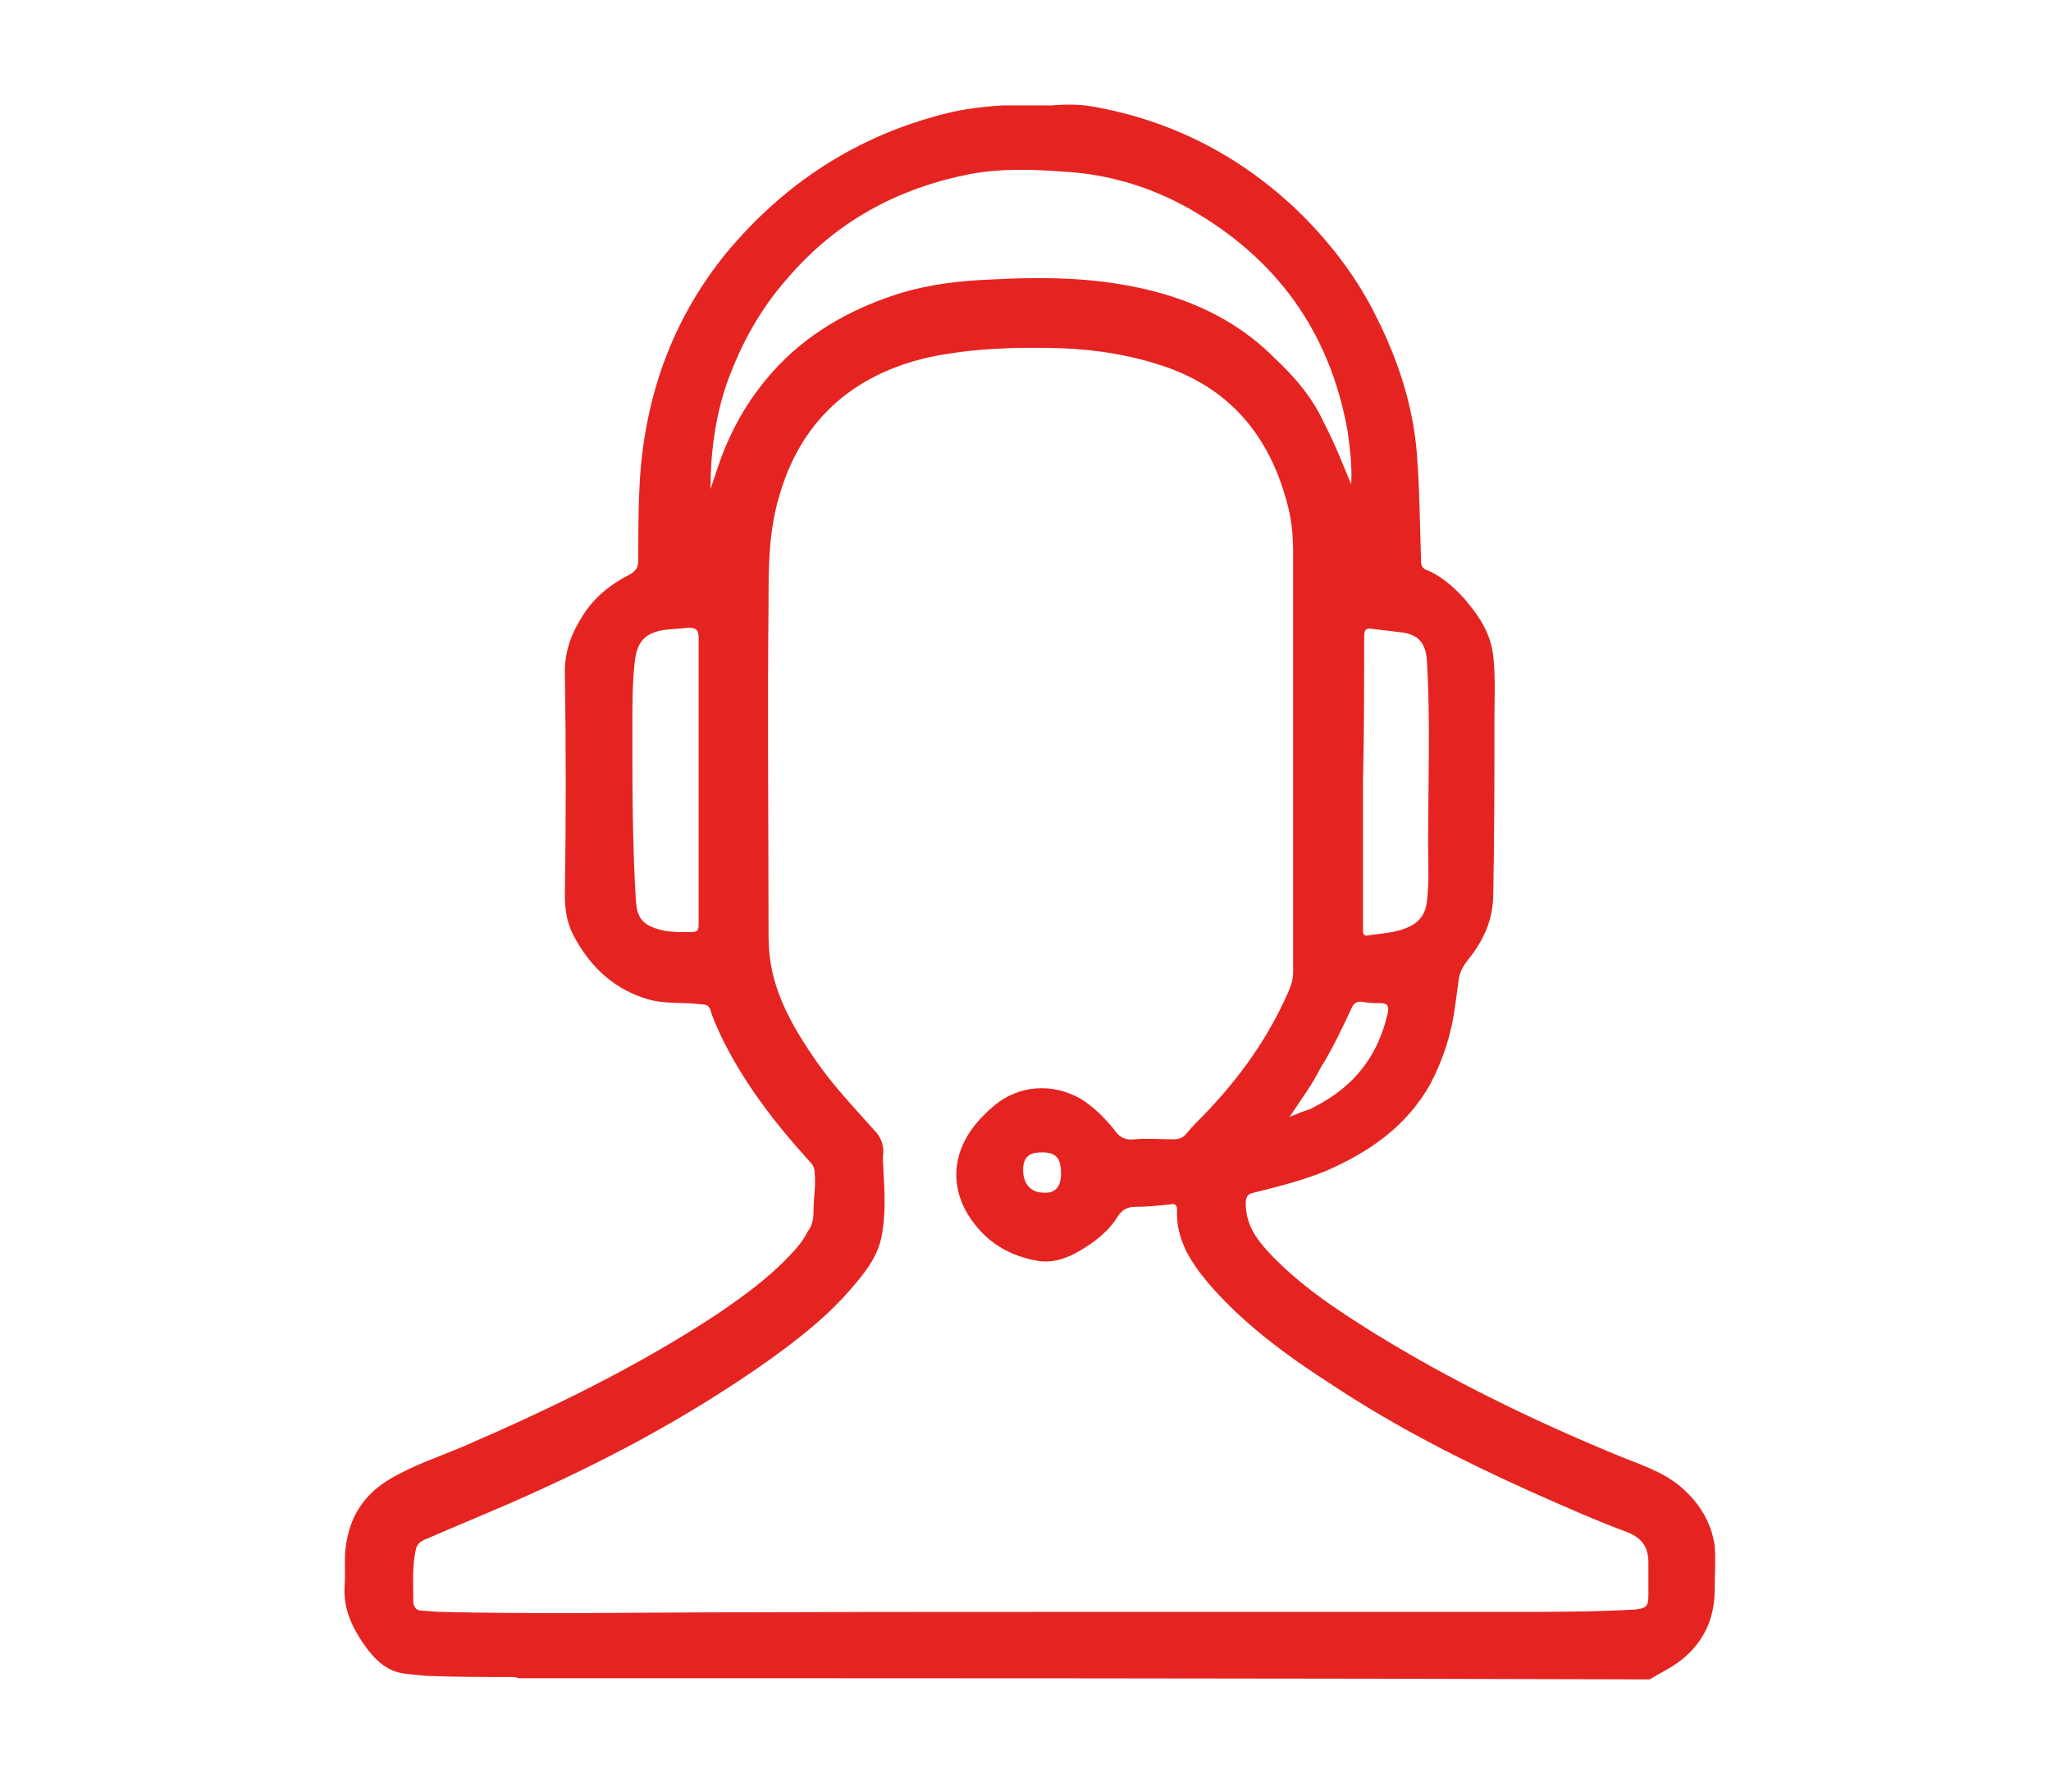 <?xml version="1.0" encoding="UTF-8"?> <!-- Generator: Adobe Illustrator 20.1.0, SVG Export Plug-In . SVG Version: 6.00 Build 0) --> <svg xmlns="http://www.w3.org/2000/svg" xmlns:xlink="http://www.w3.org/1999/xlink" id="Слой_1" x="0px" y="0px" viewBox="0 0 173.2 151.3" style="enable-background:new 0 0 173.2 151.3;" xml:space="preserve"> <style type="text/css"> .st0{fill:#E52421;} </style> <g> <path class="st0" d="M43.8,141.7c-0.2-0.1-0.5-0.1-0.7-0.1c-2.4,0-4.7,0-7.1-0.1c-0.8-0.1-1.6-0.1-2.4-0.3 c-1.4-0.4-2.3-1.5-3.1-2.7c-0.9-1.4-1.5-2.8-1.4-4.6c0.1-1.3-0.1-2.6,0.2-3.9c0.4-2.2,1.6-3.9,3.6-5.1c2-1.2,4.2-1.9,6.3-2.8 c7.4-3.2,14.6-6.7,21.3-11.1c2.2-1.5,4.3-3,6.1-4.9c0.6-0.6,1.2-1.3,1.6-2.1c0.4-0.5,0.5-1.1,0.5-1.8c0-1,0.2-2.1,0.1-3.1 c0-0.4-0.1-0.7-0.4-1c-3-3.3-5.7-6.8-7.6-10.8c-0.3-0.7-0.6-1.3-0.8-2c-0.1-0.4-0.4-0.5-0.8-0.5c-1.5-0.2-2.9,0-4.4-0.4 c-2.8-0.8-4.8-2.6-6.2-5.1c-0.7-1.2-0.9-2.4-0.9-3.7c0.1-6.3,0.1-12.6,0-18.9c0-1.8,0.6-3.3,1.5-4.7c1-1.6,2.4-2.7,4-3.5 c0.5-0.3,0.7-0.6,0.7-1.2c0-2.6,0-5.2,0.2-7.7c0.6-6.8,2.9-12.9,7.2-18.2c4.9-5.9,11-9.9,18.5-11.8c1.6-0.4,3.2-0.6,4.9-0.7 c1.4,0,2.7,0,4.1,0C90,8.8,91.2,8.8,92.3,9c6.8,1.2,12.7,4.3,17.6,9.1c2.6,2.6,4.8,5.5,6.4,8.8c1.9,3.8,3.2,7.9,3.4,12.2 c0.2,2.7,0.2,5.4,0.3,8.1c0,0.4,0,0.7,0.4,0.9c1.3,0.5,2.4,1.5,3.3,2.5c1.2,1.4,2.2,2.9,2.4,4.8c0.2,1.8,0.1,3.6,0.1,5.3 c0,4.9,0,9.9-0.1,14.8c0,2.1-0.8,3.9-2.1,5.5c-0.4,0.5-0.7,1-0.8,1.6c-0.1,0.7-0.2,1.5-0.3,2.2c-0.3,2.4-1,4.6-2.1,6.7 c-2,3.6-5.2,5.8-8.9,7.4c-2,0.8-4,1.3-6,1.8c-0.5,0.1-0.7,0.3-0.7,0.9c0,1.7,0.8,2.9,1.9,4.1c2.6,2.8,5.8,4.9,9,6.9 c6.5,4,13.3,7.3,20.3,10.2c1.9,0.8,4,1.4,5.6,2.8c1.5,1.3,2.5,2.9,2.8,4.9c0.1,1.2,0,2.4,0,3.7c0,2.3-0.8,4.2-2.5,5.7 c-0.9,0.8-2,1.3-3,1.9C107.5,141.7,75.7,141.7,43.8,141.7z M91.4,136.1c12,0,24.1,0,36.1,0c3.5,0,7.1,0,10.6-0.2 c0.8-0.1,1.1-0.2,1.1-1.1c0-0.9,0-1.9,0-2.9c0-1.2-0.5-2-1.7-2.5c-2.7-1-5.4-2.2-8.1-3.4c-5.8-2.6-11.5-5.5-16.8-9 c-3.9-2.5-7.6-5.2-10.6-8.7c-1.5-1.8-2.7-3.7-2.6-6.1c0-0.5-0.2-0.6-0.6-0.5c-1,0.1-2,0.2-3,0.2c-0.6,0-1.1,0.3-1.4,0.8 c-0.8,1.3-2,2.2-3.2,2.9c-1,0.6-2.1,1-3.3,0.9c-2.1-0.3-4-1.2-5.4-2.9c-2.2-2.6-2.3-5.7-0.4-8.3c0.5-0.7,1.1-1.3,1.8-1.9 c2.1-1.8,5-2,7.4-0.6c1.1,0.7,2,1.6,2.8,2.6c0.4,0.6,0.9,0.9,1.7,0.8c1.1-0.1,2.2,0,3.3,0c0.4,0,0.8-0.1,1.1-0.5 c0.5-0.6,1-1.1,1.5-1.6c3-3.1,5.5-6.6,7.2-10.6c0.2-0.5,0.3-0.9,0.3-1.4c0-11.8,0-23.6,0-35.4c0-1.3-0.1-2.6-0.4-3.8 c-1.4-5.7-4.6-9.9-10.3-11.9c-2.9-1-5.9-1.5-9-1.6c-3.8-0.1-7.5,0-11.2,0.8c-6.4,1.5-10.7,5.4-12.5,11.7c-0.9,3-0.9,6.1-0.9,9.1 c-0.1,9.3,0,18.5,0,27.8c0,1.2,0.1,2.4,0.4,3.6c0.7,2.7,2.1,5,3.7,7.3c1.4,2,3.1,3.8,4.8,5.7c0.5,0.5,0.8,1.1,0.8,1.9 c-0.1,0.5,0,1,0,1.5c0.1,1.8,0.2,3.5-0.1,5.3c-0.3,2-1.5,3.4-2.7,4.8c-2,2.3-4.3,4.1-6.8,5.9c-6.9,4.9-14.3,8.8-22.1,12.2 c-2.3,1-4.5,1.9-6.8,2.9c-0.5,0.2-0.9,0.4-1,1c-0.3,1.4-0.2,2.9-0.2,4.3c0,0.4,0.2,0.8,0.7,0.8c0.5,0,1,0.1,1.6,0.1 c3.9,0.1,7.7,0.1,11.6,0.1C62.9,136.1,77.1,136.1,91.4,136.1z M114.1,40.9c0.1-1.5-0.1-3-0.3-4.5c-1.5-8.4-6-14.6-13.4-18.8 c-3.2-1.8-6.8-2.9-10.5-3.1c-2.7-0.2-5.3-0.3-8,0.2c-6.1,1.2-11.3,4-15.4,8.8c-2.3,2.6-3.9,5.5-5.1,8.8c-1,2.9-1.4,5.9-1.4,9 c0.2-0.6,0.4-1.2,0.6-1.8c1.1-3.3,2.8-6.2,5.2-8.7c2.9-3,6.5-4.9,10.4-6.1c2.4-0.7,4.9-1,7.5-1.1c3.7-0.2,7.3-0.2,10.9,0.4 c4.9,0.8,9.4,2.6,13,6.2c1.7,1.6,3.2,3.3,4.2,5.5C112.7,37.4,113.4,39.2,114.1,40.9z M59,66c0-4,0-8,0-12.1c0-0.7-0.2-0.9-0.9-0.9 c-0.7,0.1-1.4,0.1-2.1,0.2c-1.6,0.3-2.2,1-2.4,2.7c-0.2,1.8-0.2,3.7-0.2,5.5c0,4.9,0,9.8,0.3,14.7c0.1,1.3,0.5,1.9,1.7,2.3 c0.9,0.3,1.7,0.3,2.6,0.3c1,0,1,0,1-1C59,73.9,59,69.9,59,66z M115.1,66c0,3.4,0,6.8,0,10.2c0,0.8,0,1.5,0,2.3c0,0.2,0,0.5,0.3,0.5 c1.2-0.2,2.5-0.2,3.7-0.8c0.8-0.4,1.3-1.1,1.4-2.1c0.2-1.6,0.1-3.3,0.1-4.9c0-5.1,0.2-10.3-0.1-15.4c-0.1-1.5-0.7-2.2-2.1-2.4 c-0.8-0.1-1.7-0.2-2.5-0.3c-0.6-0.1-0.7,0.1-0.7,0.7C115.2,57.8,115.2,61.9,115.1,66z M108.9,94.3c0.6-0.2,0.9-0.4,1.3-0.5 c0.3-0.1,0.6-0.2,0.9-0.4c3.3-1.7,5.3-4.3,6.1-7.9c0.1-0.5,0-0.8-0.6-0.8c-0.5,0-1,0-1.5-0.1c-0.5-0.1-0.8,0.1-1,0.6 c-0.8,1.7-1.6,3.4-2.6,5C110.8,91.6,109.9,92.8,108.9,94.3z M89.6,99.1c0-1.3-0.4-1.8-1.6-1.8c-1.1,0-1.6,0.4-1.6,1.5 c0,1.2,0.7,1.9,1.7,1.9C89.1,100.8,89.6,100.2,89.6,99.1z"></path> </g> </svg> 